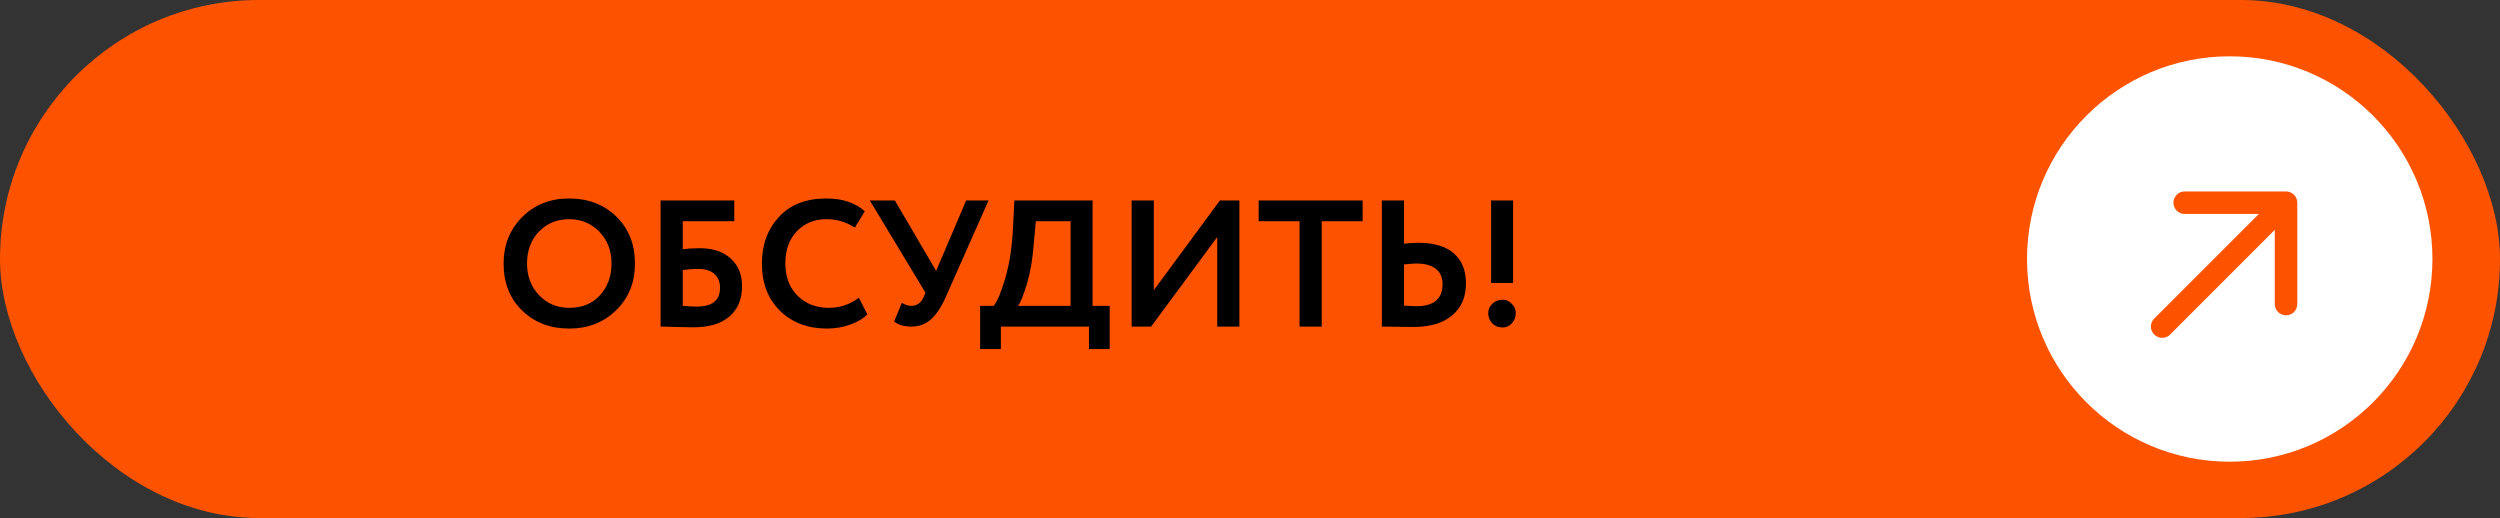 <?xml version="1.0" encoding="UTF-8"?> <svg xmlns="http://www.w3.org/2000/svg" width="222" height="46" viewBox="0 0 222 46" fill="none"><rect x="0" y="0" width="222" height="46" fill="#333333" stroke="none"/> <rect width="222" height="46" rx="23" fill="#FD5200"></rect> <path d="M44.72 23.4C44.72 21.768 45.264 20.397 46.352 19.288C47.461 18.179 48.859 17.624 50.544 17.624C52.229 17.624 53.621 18.157 54.72 19.224C55.829 20.301 56.384 21.693 56.384 23.4C56.384 25.075 55.829 26.456 54.72 27.544C53.611 28.632 52.219 29.176 50.544 29.176C48.859 29.176 47.467 28.643 46.368 27.576C45.269 26.509 44.72 25.117 44.72 23.4ZM46.8 23.4C46.8 24.531 47.157 25.469 47.872 26.216C48.587 26.963 49.477 27.336 50.544 27.336C51.696 27.336 52.608 26.963 53.28 26.216C53.963 25.469 54.304 24.531 54.304 23.4C54.304 22.259 53.941 21.315 53.216 20.568C52.491 19.832 51.6 19.464 50.544 19.464C49.467 19.464 48.571 19.832 47.856 20.568C47.152 21.304 46.8 22.248 46.8 23.4ZM58.661 29V17.8H65.205V19.64H60.629V22.136C61.067 22.072 61.568 22.04 62.133 22.04C63.296 22.04 64.213 22.344 64.885 22.952C65.557 23.56 65.893 24.381 65.893 25.416C65.893 26.579 65.515 27.48 64.757 28.12C64.011 28.749 62.949 29.064 61.573 29.064C61.317 29.064 60.752 29.053 59.877 29.032C59.707 29.032 59.525 29.027 59.333 29.016C59.141 29.016 58.992 29.011 58.885 29C58.789 29 58.715 29 58.661 29ZM61.973 23.88C61.568 23.88 61.12 23.912 60.629 23.976V27.16C61.152 27.203 61.568 27.224 61.877 27.224C63.253 27.224 63.941 26.669 63.941 25.56C63.941 25.037 63.776 24.627 63.445 24.328C63.115 24.029 62.624 23.88 61.973 23.88ZM76.266 26.44L77.017 27.912C76.665 28.285 76.159 28.589 75.498 28.824C74.847 29.059 74.159 29.176 73.433 29.176C71.727 29.176 70.335 28.648 69.257 27.592C68.191 26.536 67.657 25.139 67.657 23.4C67.657 21.736 68.164 20.355 69.177 19.256C70.18 18.168 71.583 17.624 73.385 17.624C74.815 17.624 75.951 18.003 76.793 18.76L75.913 20.216C75.156 19.715 74.314 19.464 73.385 19.464C72.319 19.464 71.444 19.821 70.761 20.536C70.079 21.251 69.737 22.205 69.737 23.4C69.737 24.573 70.095 25.523 70.809 26.248C71.535 26.973 72.468 27.336 73.609 27.336C74.591 27.336 75.476 27.037 76.266 26.44ZM85.799 17.8H87.783L83.975 26.392C83.58 27.288 83.138 27.949 82.647 28.376C82.167 28.792 81.596 29 80.935 29C80.273 29 79.761 28.851 79.399 28.552L80.087 26.888C80.364 27.069 80.641 27.16 80.919 27.16C81.42 27.16 81.788 26.899 82.023 26.376L82.183 25.992L77.239 17.8H79.463L83.127 24.056L85.799 17.8ZM88.876 31H87.036V27.16H88.236C88.556 26.787 88.902 25.96 89.276 24.68C89.66 23.368 89.889 21.821 89.964 20.04L90.076 17.8H97.02V27.16H98.54V31H96.7V29H88.876V31ZM91.98 19.64L91.804 21.592C91.708 22.936 91.51 24.115 91.212 25.128C90.902 26.184 90.63 26.861 90.396 27.16H95.068V19.64H91.98ZM108.09 21.048L102.218 29H100.49V17.8H102.458V25.768L108.33 17.8H110.058V29H108.09V21.048ZM115.401 19.64H111.769V17.8H121.001V19.64H117.369V29H115.401V19.64ZM125.796 23.4C125.604 23.4 125.231 23.427 124.676 23.48V27.144C125.38 27.176 125.743 27.192 125.764 27.192C127.322 27.192 128.1 26.536 128.1 25.224C128.1 24.627 127.898 24.173 127.492 23.864C127.087 23.555 126.522 23.4 125.796 23.4ZM122.708 17.8H124.676V21.64C125.135 21.587 125.562 21.56 125.956 21.56C127.343 21.56 128.394 21.875 129.108 22.504C129.823 23.133 130.18 24.024 130.18 25.176C130.18 26.371 129.77 27.315 128.948 28.008C128.138 28.691 127.002 29.032 125.54 29.032C124.922 29.032 124.394 29.027 123.956 29.016C123.519 29.005 123.103 29 122.708 29V17.8ZM134.362 25.128H132.41V17.8H134.362V25.128ZM132.154 27.8C132.154 27.491 132.272 27.219 132.506 26.984C132.752 26.739 133.061 26.616 133.434 26.616C133.754 26.616 134.026 26.739 134.25 26.984C134.485 27.219 134.602 27.491 134.602 27.8C134.602 28.152 134.485 28.456 134.25 28.712C134.026 28.957 133.754 29.08 133.434 29.08C133.061 29.08 132.752 28.957 132.506 28.712C132.272 28.456 132.154 28.152 132.154 27.8Z" fill="black"></path> <circle cx="198" cy="23" r="18" fill="white"></circle> <path d="M191.293 28.293C190.902 28.683 190.902 29.317 191.293 29.707C191.683 30.098 192.317 30.098 192.707 29.707L191.293 28.293ZM204 18C204 17.448 203.552 17 203 17L194 17C193.448 17 193 17.448 193 18C193 18.552 193.448 19 194 19L202 19L202 27C202 27.552 202.448 28 203 28C203.552 28 204 27.552 204 27L204 18ZM192.707 29.707L203.707 18.707L202.293 17.293L191.293 28.293L192.707 29.707Z" fill="#FD5200"></path> </svg> 